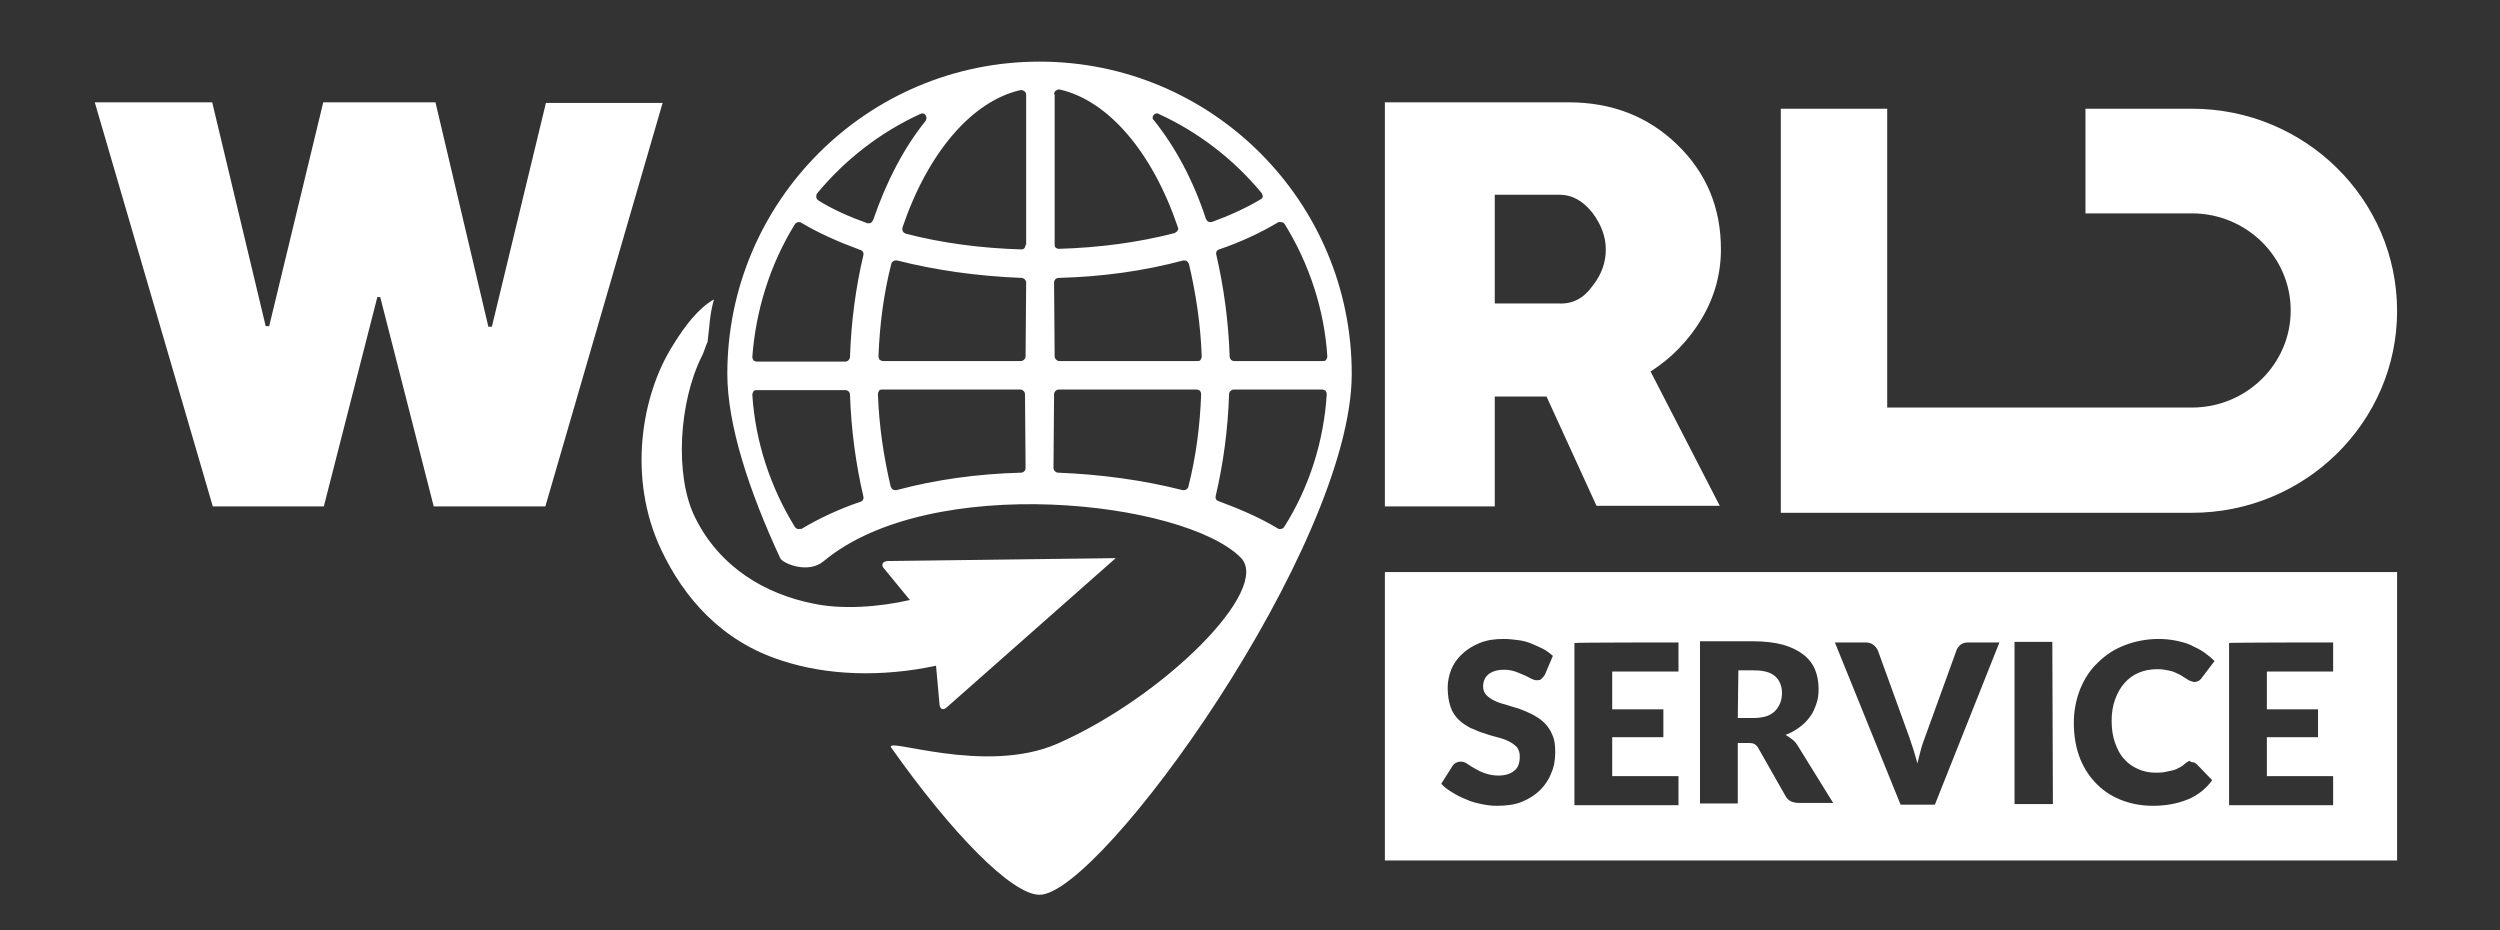 <?xml version="1.0" encoding="utf-8"?>
<!-- Generator: Adobe Illustrator 28.3.0, SVG Export Plug-In . SVG Version: 6.00 Build 0)  -->
<svg version="1.1" id="Livello_1" xmlns="http://www.w3.org/2000/svg" xmlns:xlink="http://www.w3.org/1999/xlink" x="0px" y="0px"
	 viewBox="0 0 430 160" style="enable-background:new 0 0 430 160;" xml:space="preserve">
<rect x="0" y="0" width="430" height="160" fill="#333333" stroke="none"/>
<style type="text/css">
	.st0{fill:#FFFFFF;}
</style>
<g>
	<path class="st0" d="M178.8,10.6c-29.6,0-53.7,24-53.7,53.7c0,8.7,3.7,20.1,9.1,31.7c0.4,0.9,4.8,2.8,7.5,0.5
		c18.4-15.3,61.9-10.4,71.7-0.6c5.4,5.4-13.1,23.9-31.5,32c-12.5,5.5-30-1.3-28.6,0.7c10.3,14.6,20.7,25.3,25.5,25.3
		c10.5,0,53.7-60,53.7-89.6S208.5,10.6,178.8,10.6z M140.6,33.2c4.8-5.8,10.9-10.5,17.7-13.6c0.1,0,0.2-0.1,0.3-0.1
		c0.2,0,0.5,0.1,0.6,0.3c0.2,0.3,0.2,0.7,0,1c-3.7,4.6-6.7,10.3-9,17c-0.1,0.2-0.2,0.4-0.4,0.5c-0.1,0.1-0.2,0.1-0.3,0.1
		s-0.2,0-0.3,0c-3.1-1.1-6-2.4-8.4-3.9c-0.2-0.1-0.3-0.3-0.4-0.5C140.4,33.6,140.4,33.4,140.6,33.2z M136.7,38.6
		c0.1-0.2,0.4-0.4,0.7-0.4c0.1,0,0.3,0,0.4,0.1c3,1.8,6.4,3.3,10.2,4.7c0.4,0.1,0.6,0.5,0.5,0.9c-1.3,5.5-2.1,11.4-2.3,17.5
		c0,0.4-0.4,0.8-0.8,0.8h-15.2c-0.2,0-0.4-0.1-0.6-0.2c-0.1-0.2-0.2-0.4-0.2-0.6C130,53.3,132.5,45.4,136.7,38.6z M137.4,91
		c-0.3,0-0.5-0.1-0.7-0.4c-4.2-6.8-6.8-14.7-7.3-22.7c0-0.2,0.1-0.4,0.2-0.6c0.1-0.2,0.4-0.2,0.6-0.2h15.2c0.4,0,0.8,0.3,0.8,0.8
		c0.2,6,1,11.9,2.3,17.5c0.1,0.4-0.1,0.8-0.5,0.9c-3.8,1.3-7.2,2.9-10.2,4.7C137.7,90.9,137.6,91,137.4,91z M176.4,80.5
		c0,0.4-0.3,0.8-0.8,0.8c-7.5,0.2-14.7,1.2-21.4,3c-0.1,0-0.1,0-0.2,0c-0.1,0-0.3,0-0.4-0.1c-0.2-0.1-0.3-0.3-0.4-0.5
		c-1.2-5.1-2-10.4-2.2-15.9c0-0.2,0.1-0.4,0.2-0.6c0.1-0.2,0.4-0.2,0.6-0.2h23.7c0.4,0,0.8,0.4,0.8,0.8L176.4,80.5L176.4,80.5z
		 M176.4,61.3c0,0.4-0.4,0.8-0.8,0.8h-23.7c-0.2,0-0.4-0.1-0.6-0.2c-0.1-0.2-0.2-0.4-0.2-0.6c0.2-5.5,0.9-10.8,2.2-15.9
		c0-0.2,0.2-0.4,0.4-0.5c0.1-0.1,0.3-0.1,0.4-0.1c0.1,0,0.1,0,0.2,0c6.7,1.7,13.9,2.7,21.4,3c0.4,0,0.8,0.4,0.8,0.8L176.4,61.3
		L176.4,61.3z M176.4,42.1c0,0.2-0.1,0.4-0.2,0.6c-0.1,0.1-0.3,0.2-0.5,0.2l0,0c-7-0.2-13.7-1.1-19.9-2.7c-0.2-0.1-0.4-0.2-0.5-0.4
		s-0.1-0.4-0.1-0.6c4.4-13,12-21.8,20.3-23.7c0.1,0,0.1,0,0.2,0c0.2,0,0.4,0.1,0.5,0.2c0.2,0.1,0.3,0.4,0.3,0.6v25.8
		C176.5,42.1,176.4,42.1,176.4,42.1z M220.3,38.2c0.3,0,0.5,0.1,0.7,0.4c4.2,6.8,6.8,14.7,7.3,22.7c0,0.2-0.1,0.4-0.2,0.6
		c-0.1,0.2-0.4,0.2-0.6,0.2h-15.2c-0.4,0-0.8-0.3-0.8-0.8c-0.2-6-1-11.9-2.3-17.5c-0.1-0.4,0.1-0.8,0.5-0.9
		c3.8-1.3,7.2-2.9,10.2-4.7C220,38.2,220.1,38.2,220.3,38.2z M198.4,19.8c0.2-0.2,0.4-0.3,0.6-0.3c0.1,0,0.2,0,0.3,0.1
		c6.8,3.1,12.9,7.8,17.7,13.6c0.1,0.2,0.2,0.4,0.2,0.6c0,0.2-0.2,0.4-0.4,0.5c-2.5,1.5-5.4,2.8-8.4,3.9c-0.1,0-0.2,0-0.3,0
		s-0.2,0-0.3-0.1c-0.2-0.1-0.3-0.3-0.4-0.5c-2.2-6.7-5.3-12.4-9-17C198.2,20.5,198.2,20.1,198.4,19.8z M181.3,16.2
		c0-0.2,0.1-0.5,0.3-0.6c0.1-0.1,0.3-0.2,0.5-0.2c0.1,0,0.1,0,0.2,0c8.3,1.9,15.9,10.7,20.3,23.7c0.1,0.2,0.1,0.4-0.1,0.6
		c-0.1,0.2-0.3,0.3-0.5,0.4c-6.2,1.6-12.9,2.5-19.9,2.7l0,0c-0.2,0-0.4-0.1-0.5-0.2c-0.2-0.1-0.2-0.4-0.2-0.6V16.2H181.3z
		 M181.3,48.6c0-0.4,0.3-0.8,0.8-0.8c7.5-0.2,14.7-1.2,21.4-3c0.1,0,0.1,0,0.2,0c0.1,0,0.3,0,0.4,0.1c0.2,0.1,0.3,0.3,0.4,0.5
		c1.2,5.1,2,10.4,2.2,15.9c0,0.2-0.1,0.4-0.2,0.6c-0.1,0.2-0.4,0.2-0.6,0.2h-23.7c-0.4,0-0.8-0.4-0.8-0.8L181.3,48.6L181.3,48.6z
		 M181.3,67.8c0-0.4,0.4-0.8,0.8-0.8h23.7c0.2,0,0.4,0.1,0.6,0.2c0.1,0.2,0.2,0.4,0.2,0.6c-0.2,5.5-0.9,10.8-2.2,15.9
		c0,0.2-0.2,0.4-0.4,0.5c-0.1,0.1-0.3,0.1-0.4,0.1c-0.1,0-0.1,0-0.2,0c-6.7-1.7-13.9-2.7-21.4-3c-0.4,0-0.8-0.4-0.8-0.8L181.3,67.8
		L181.3,67.8z M220.9,90.6c-0.1,0.2-0.4,0.4-0.7,0.4c-0.1,0-0.3,0-0.4-0.1c-3-1.8-6.4-3.3-10.2-4.7c-0.4-0.1-0.6-0.5-0.5-0.9
		c1.3-5.5,2.1-11.4,2.3-17.5c0-0.4,0.4-0.8,0.8-0.8h15.2c0.2,0,0.4,0.1,0.6,0.2c0.1,0.2,0.2,0.4,0.2,0.6
		C227.7,75.9,225.2,83.8,220.9,90.6z M152.6,96.5l39.3-0.5l-29.1,25.7c-0.6,0.5-1.1,0.3-1.2-0.5l-0.6-6.7c-9.3,2-18.8,1.7-26.6-0.9
		c-10.3-3.3-16.8-10.8-20.7-19.1c-5.8-12.3-3.4-26.6,2.1-35.2c1.9-3.1,4.3-6.3,7-7.8c-0.8,2.9-0.7,4.3-1.1,7.3c-0.3,0.6-0.7,2-1,2.5
		c-3.9,7.8-4.7,20.4-1.2,27.6c4.3,8.8,12.3,13.3,20.3,14.9c5,1.1,11.5,0.6,16.7-0.6l-4.6-5.6C151.6,97.1,151.8,96.6,152.6,96.5z"/>
</g>
<g>
	<path class="st0" d="M296,42.9c0,4.2-1.1,8.2-3.3,11.9c-2.2,3.7-5.2,6.8-8.8,9.1L295.8,87h-21.2L266,68.2h-8.9v18.9h-18.9V17.6
		h31.6c7.4,0,13.6,2.4,18.6,7.2C293.5,29.7,296,35.7,296,42.9z M273.9,49.2c1.6-2,2.3-4.1,2.3-6.3s-0.8-4.3-2.3-6.3
		c-1.6-2-3.4-3.1-5.7-3.1h-11.1v18.7h11.1C270.5,52.3,272.4,51.3,273.9,49.2z"/>
</g>
<g>
	<path class="st0" d="M114,17.6L93.8,87.1H74.6l-9.2-36h-0.5l-9.2,36H36.6L16.3,17.6h20.2l9.2,38.5h0.6l9.3-38.5h19.3L84,56.2h0.6
		l9.3-38.5H114V17.6z"/>
</g>
<g>
	<path class="st0" d="M301.6,115.3H299l-0.1,8.2h2.6c0.9,0,1.6-0.1,2.3-0.3c0.6-0.2,1.1-0.5,1.5-0.9c0.4-0.4,0.7-0.9,0.9-1.4
		c0.2-0.5,0.3-1.1,0.3-1.7c0-1.2-0.4-2.2-1.2-2.9S303.3,115.3,301.6,115.3z"/>
	<path class="st0" d="M238.2,98.4V148h174.1V98.4H238.2z M266.8,133c-0.4,1.1-1.1,2.1-1.9,2.9c-0.8,0.8-1.9,1.5-3.1,2
		s-2.7,0.7-4.3,0.7c-0.9,0-1.8-0.1-2.7-0.3c-0.9-0.2-1.8-0.4-2.6-0.8c-0.8-0.3-1.6-0.7-2.4-1.2s-1.4-0.9-1.9-1.5l1.9-3
		c0.1-0.2,0.3-0.4,0.6-0.6c0.3-0.1,0.5-0.2,0.8-0.2c0.4,0,0.8,0.1,1.2,0.4c0.4,0.3,0.8,0.5,1.3,0.8c0.5,0.3,1.1,0.6,1.7,0.8
		c0.6,0.2,1.4,0.4,2.3,0.4c1.2,0,2.1-0.3,2.7-0.8c0.7-0.5,1-1.3,1-2.5c0-0.7-0.2-1.2-0.5-1.6c-0.4-0.4-0.8-0.7-1.4-1
		c-0.6-0.3-1.2-0.5-2-0.7c-0.7-0.2-1.5-0.4-2.3-0.7c-0.8-0.2-1.5-0.6-2.3-0.9c-0.7-0.4-1.4-0.8-2-1.4c-0.6-0.6-1.1-1.3-1.4-2.2
		c-0.3-0.9-0.5-2-0.5-3.3c0-1,0.2-2.1,0.6-3.1c0.4-1,1-1.9,1.9-2.7c0.8-0.8,1.8-1.4,3-1.9s2.6-0.7,4.1-0.7c0.9,0,1.7,0.1,2.5,0.2
		s1.6,0.3,2.3,0.6c0.7,0.3,1.4,0.6,2,0.9c0.6,0.3,1.2,0.8,1.7,1.2l-1.4,3.3c-0.2,0.3-0.4,0.5-0.6,0.7s-0.5,0.2-0.8,0.2
		s-0.6-0.1-1-0.3c-0.4-0.2-0.7-0.4-1.2-0.6s-0.9-0.4-1.5-0.6c-0.6-0.2-1.2-0.3-1.9-0.3c-1.2,0-2.1,0.3-2.7,0.8
		c-0.6,0.5-0.9,1.2-0.9,2.1c0,0.6,0.2,1,0.5,1.4c0.4,0.4,0.8,0.7,1.4,1c0.6,0.3,1.2,0.5,2,0.7c0.7,0.2,1.5,0.5,2.3,0.7
		c0.8,0.3,1.5,0.6,2.3,1c0.7,0.4,1.4,0.8,2,1.4c0.6,0.6,1.1,1.3,1.4,2.1c0.4,0.8,0.5,1.8,0.5,3C267.5,130.7,267.3,131.9,266.8,133z
		 M288.7,115.5h-11.4v6.5h8.8v4.8h-8.8v6.7h11.4v5h-17.9v-27.9c0-0.1,17.9-0.1,17.9-0.1V115.5z M309.4,138.1c-1.1,0-1.9-0.4-2.3-1.2
		l-4.6-8.1c-0.2-0.4-0.4-0.6-0.7-0.8c-0.3-0.2-0.7-0.2-1.2-0.2h-1.7v0.2v10.2h-6.5v-27.9h9.1c2,0,3.7,0.2,5.2,0.6
		c1.4,0.4,2.6,1,3.5,1.7c0.9,0.7,1.6,1.6,2,2.6c0.4,1,0.6,2.1,0.6,3.3c0,0.9-0.1,1.8-0.4,2.6s-0.6,1.6-1.1,2.2
		c-0.5,0.7-1.1,1.3-1.8,1.8c-0.7,0.5-1.5,1-2.4,1.3c0.4,0.2,0.8,0.5,1.2,0.8c0.4,0.3,0.7,0.7,1,1.2l6,9.7H309.4z M332.8,138.4h-5.9
		l-11.3-27.9h5.2c0.6,0,1,0.1,1.4,0.4c0.4,0.3,0.6,0.6,0.8,1l5.4,14.9c0.2,0.7,0.5,1.4,0.7,2.1c0.2,0.8,0.5,1.6,0.7,2.4
		c0.2-0.8,0.4-1.7,0.6-2.4c0.2-0.8,0.5-1.5,0.7-2.1l5.4-14.9c0.1-0.4,0.4-0.7,0.7-1c0.4-0.3,0.8-0.4,1.4-0.4h5.3L332.8,138.4z
		 M346.5,138.3v-27.9h6.5l0.1,27.9H346.5z M363.8,127.8c0.4,1.1,0.9,2.1,1.6,2.8c0.7,0.8,1.5,1.3,2.4,1.7c0.9,0.4,1.9,0.6,2.9,0.6
		c0.6,0,1.1,0,1.6-0.1c0.5-0.1,0.9-0.2,1.4-0.3c0.5-0.1,0.8-0.3,1.2-0.5c0.4-0.2,0.8-0.5,1.1-0.8c0.2-0.1,0.3-0.2,0.5-0.3
		c0.2-0.1,0.3,0.2,0.5,0.2s0.3,0,0.5,0.1c0.2,0.1,0.3,0.2,0.4,0.3l2.6,2.7c-1.1,1.5-2.5,2.6-4.2,3.3s-3.7,1.1-6,1.1
		c-2.1,0-4-0.4-5.7-1.1s-3.1-1.7-4.3-3s-2.1-2.8-2.7-4.5c-0.6-1.7-0.9-3.6-0.9-5.7c0-2.1,0.4-4,1.1-5.8c0.7-1.7,1.7-3.3,3-4.5
		c1.3-1.3,2.8-2.3,4.6-3c1.8-0.7,3.8-1.1,5.9-1.1c1,0,2,0.1,3,0.3c0.9,0.2,1.8,0.4,2.6,0.8c0.8,0.4,1.5,0.7,2.2,1.2s1.3,1,1.8,1.5
		l-2.2,2.9c-0.1,0.2-0.3,0.3-0.5,0.5c-0.2,0.1-0.5,0.2-0.8,0.2c-0.2,0-0.4-0.1-0.7-0.2c-0.3-0.1-0.4-0.2-0.7-0.4
		c-0.2-0.1-0.5-0.3-0.8-0.5s-0.6-0.3-1-0.5c-0.4-0.2-0.8-0.3-1.3-0.4c-0.5-0.1-1.1-0.2-1.8-0.2c-1.2,0-2.3,0.2-3.2,0.6
		c-1,0.4-1.8,1-2.5,1.8c-0.7,0.8-1.2,1.7-1.6,2.8c-0.4,1.1-0.6,2.3-0.6,3.7C363.2,125.4,363.4,126.7,363.8,127.8z M401.3,115.5
		h-11.4v6.5h8.8v4.8h-8.8v6.7h11.4v5h-17.9v-27.9c-0.1-0.1,17.9-0.1,17.9-0.1V115.5z"/>
</g>
<path class="st0" d="M377,18.7h-18.3v18H377c9.4,0,17,7.5,17,16.7s-7.6,16.7-17,16.7h-31l0,0h-21.4V18.7h-18.3v51.5v18h18.3H377l0,0
	c19.5,0,35.3-15.6,35.3-34.7C412.3,34.3,396.5,18.7,377,18.7z"/>
</svg>
